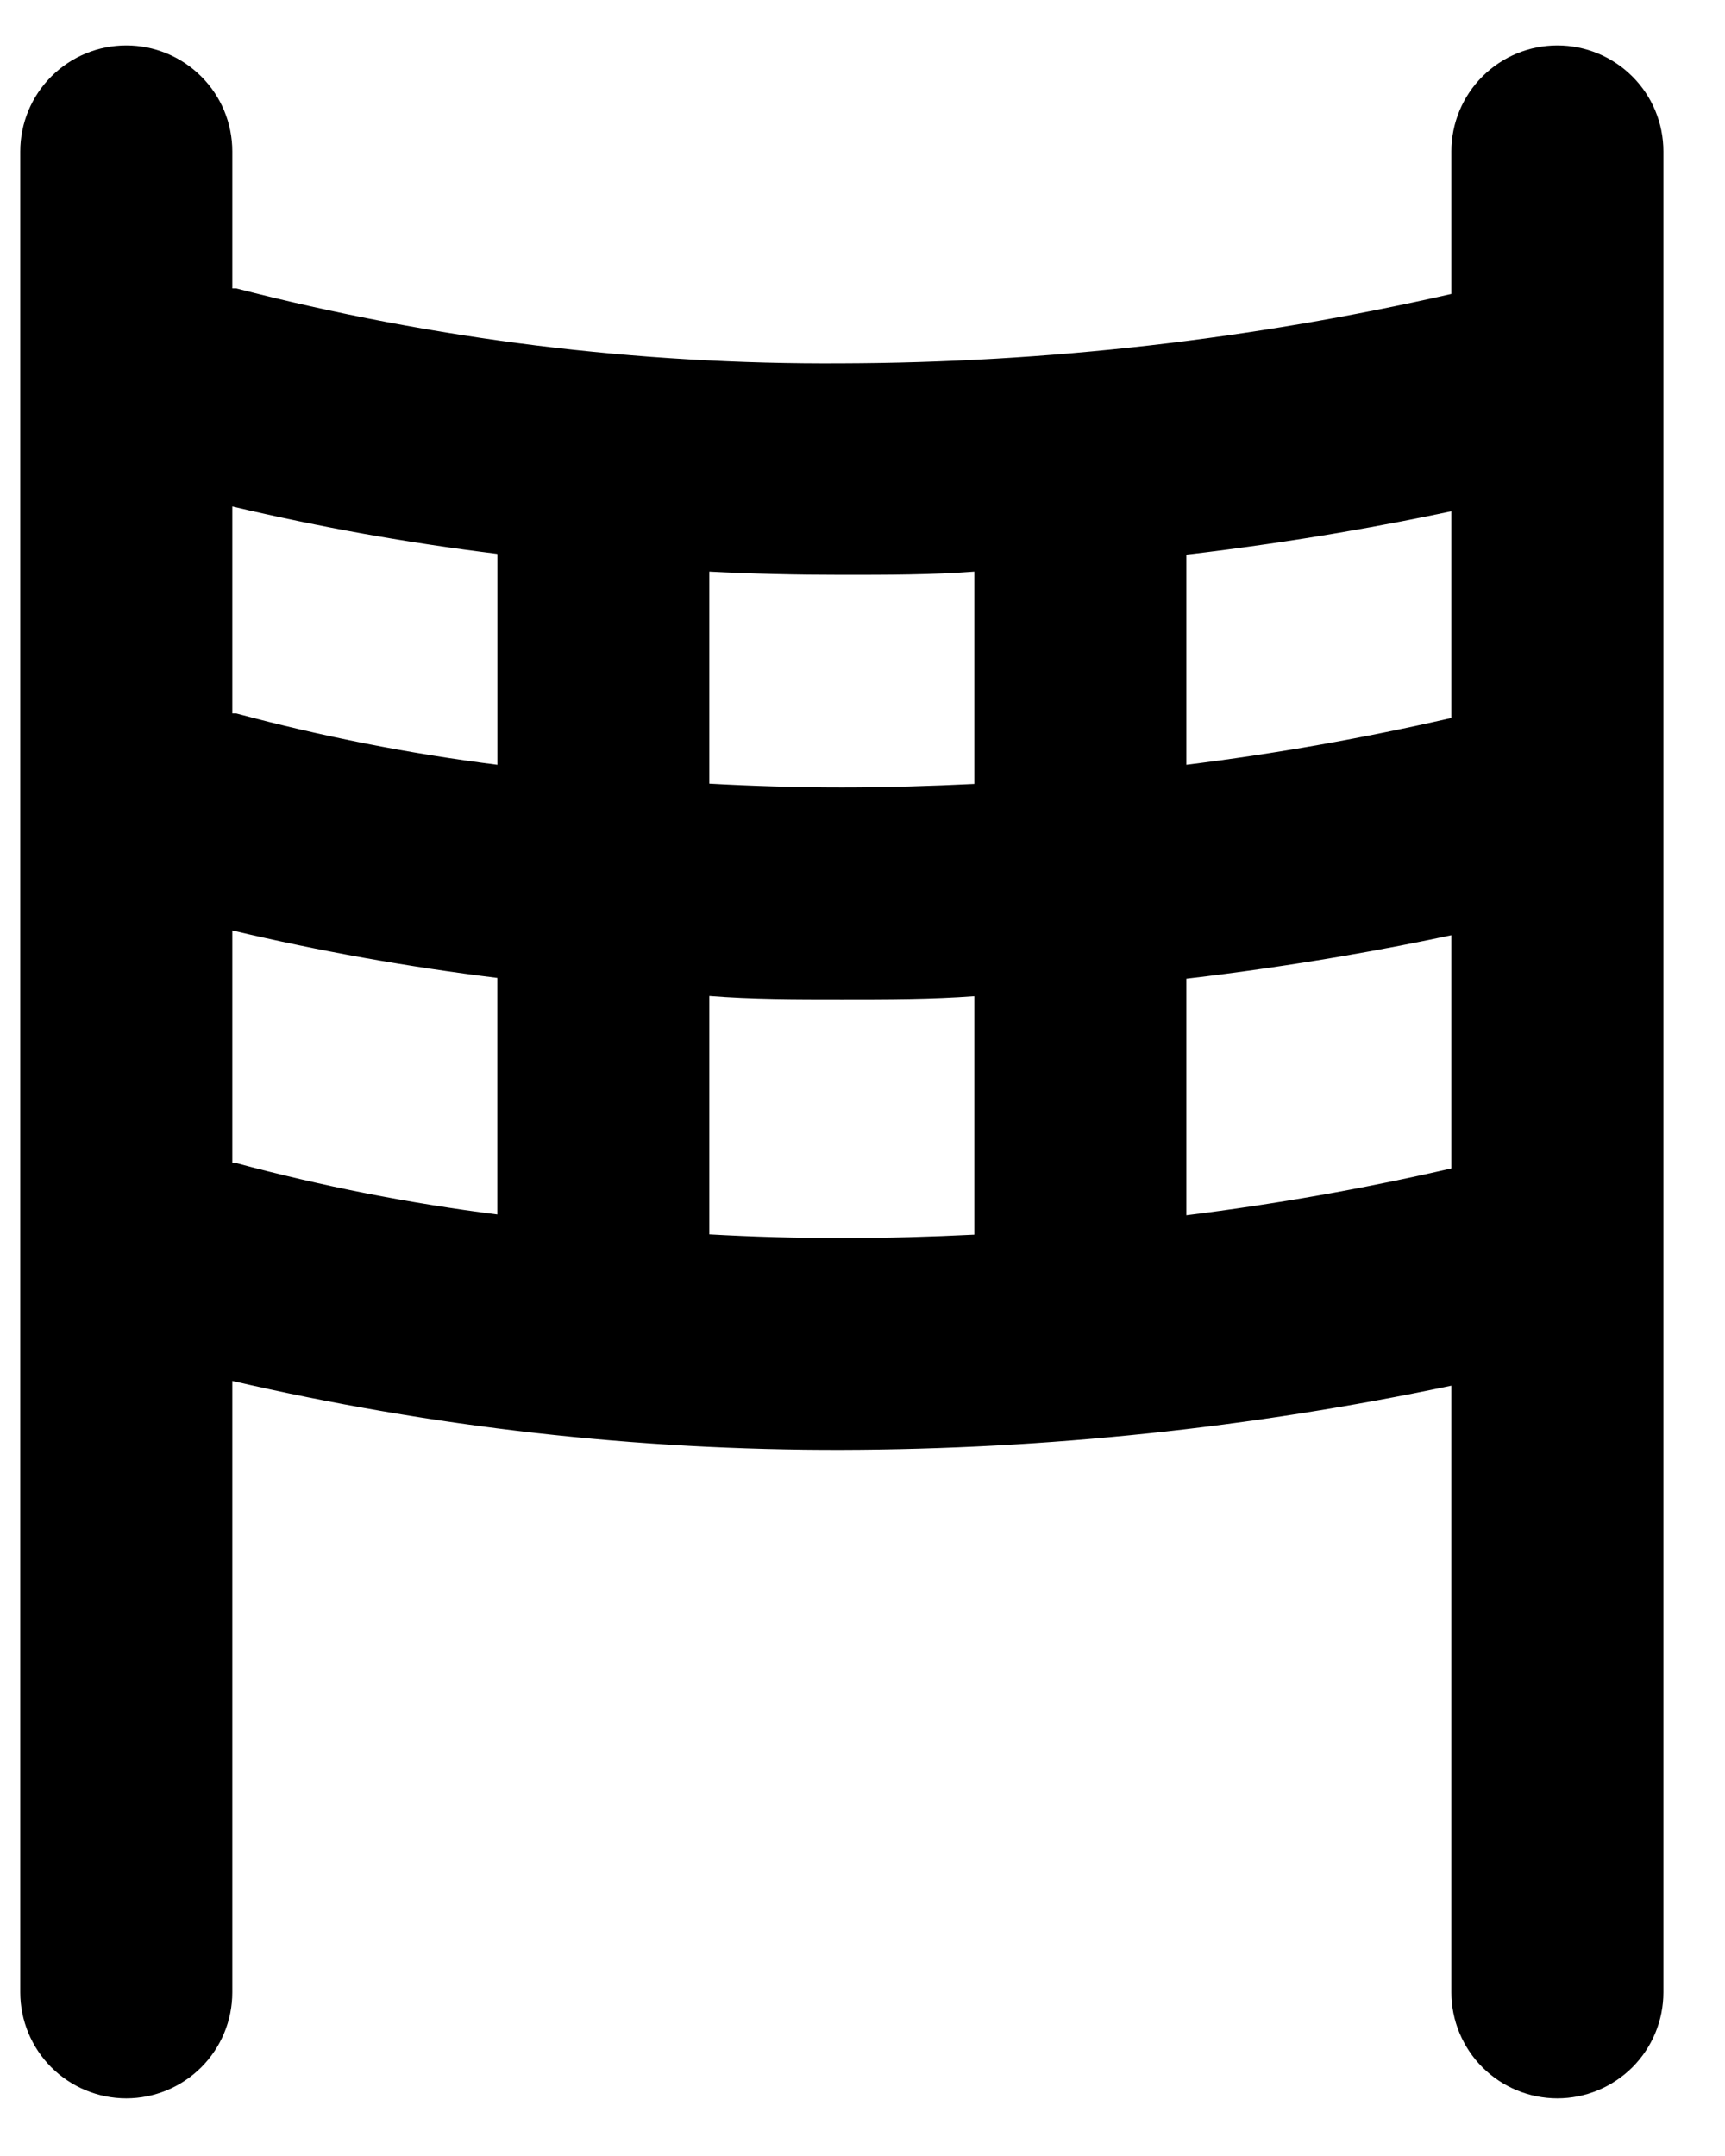 <svg width="24" height="30" viewBox="0 0 24 30" fill="none" xmlns="http://www.w3.org/2000/svg">
<path d="M21.668 29.198C22.059 29.198 22.434 29.042 22.711 28.766C22.988 28.489 23.143 28.114 23.143 27.723V2.107C23.143 1.715 22.988 1.34 22.711 1.064C22.434 0.787 22.059 0.632 21.668 0.632C21.277 0.632 20.902 0.787 20.625 1.064C20.349 1.34 20.193 1.715 20.193 2.107V4.09C17.411 4.724 14.566 5.048 11.713 5.056C8.871 5.074 6.039 4.723 3.287 4.013H3.232V2.107C3.232 1.715 3.077 1.34 2.8 1.064C2.523 0.787 2.148 0.632 1.757 0.632C1.366 0.632 0.991 0.787 0.714 1.064C0.438 1.34 0.282 1.715 0.282 2.107V27.723C0.282 28.114 0.438 28.489 0.714 28.766C0.991 29.042 1.366 29.198 1.757 29.198C2.148 29.198 2.523 29.042 2.8 28.766C3.077 28.489 3.232 28.114 3.232 27.723V19.215C6.013 19.859 8.858 20.181 11.713 20.174C14.562 20.167 17.404 19.868 20.193 19.281V27.723C20.193 28.114 20.349 28.489 20.625 28.766C20.902 29.042 21.277 29.198 21.668 29.198ZM20.193 9.99C18.976 10.27 17.745 10.488 16.506 10.642V7.718C18.073 7.534 19.349 7.294 20.193 7.114V9.99ZM13.556 10.908C12.963 10.937 12.347 10.956 11.713 10.956C11.078 10.956 10.459 10.937 9.869 10.904V7.954C10.459 7.984 11.075 7.999 11.713 7.999C12.35 7.999 12.963 7.999 13.556 7.954V10.908ZM11.713 13.905C12.347 13.905 12.963 13.905 13.556 13.861V17.18C12.963 17.209 12.347 17.228 11.713 17.228C11.078 17.228 10.459 17.209 9.869 17.176V13.858C10.459 13.905 11.075 13.905 11.713 13.905ZM16.506 13.618C18.073 13.434 19.349 13.194 20.193 13.013V16.258C18.976 16.539 17.745 16.756 16.506 16.91L16.506 13.618ZM6.92 7.718V10.642C5.694 10.487 4.48 10.248 3.287 9.927H3.232V7.047C4.448 7.335 5.679 7.555 6.919 7.707V7.718H6.92ZM3.232 12.947C4.448 13.235 5.679 13.455 6.919 13.607V16.899C5.693 16.744 4.48 16.505 3.287 16.184H3.232V12.947Z" fill="black"/>
</svg>
